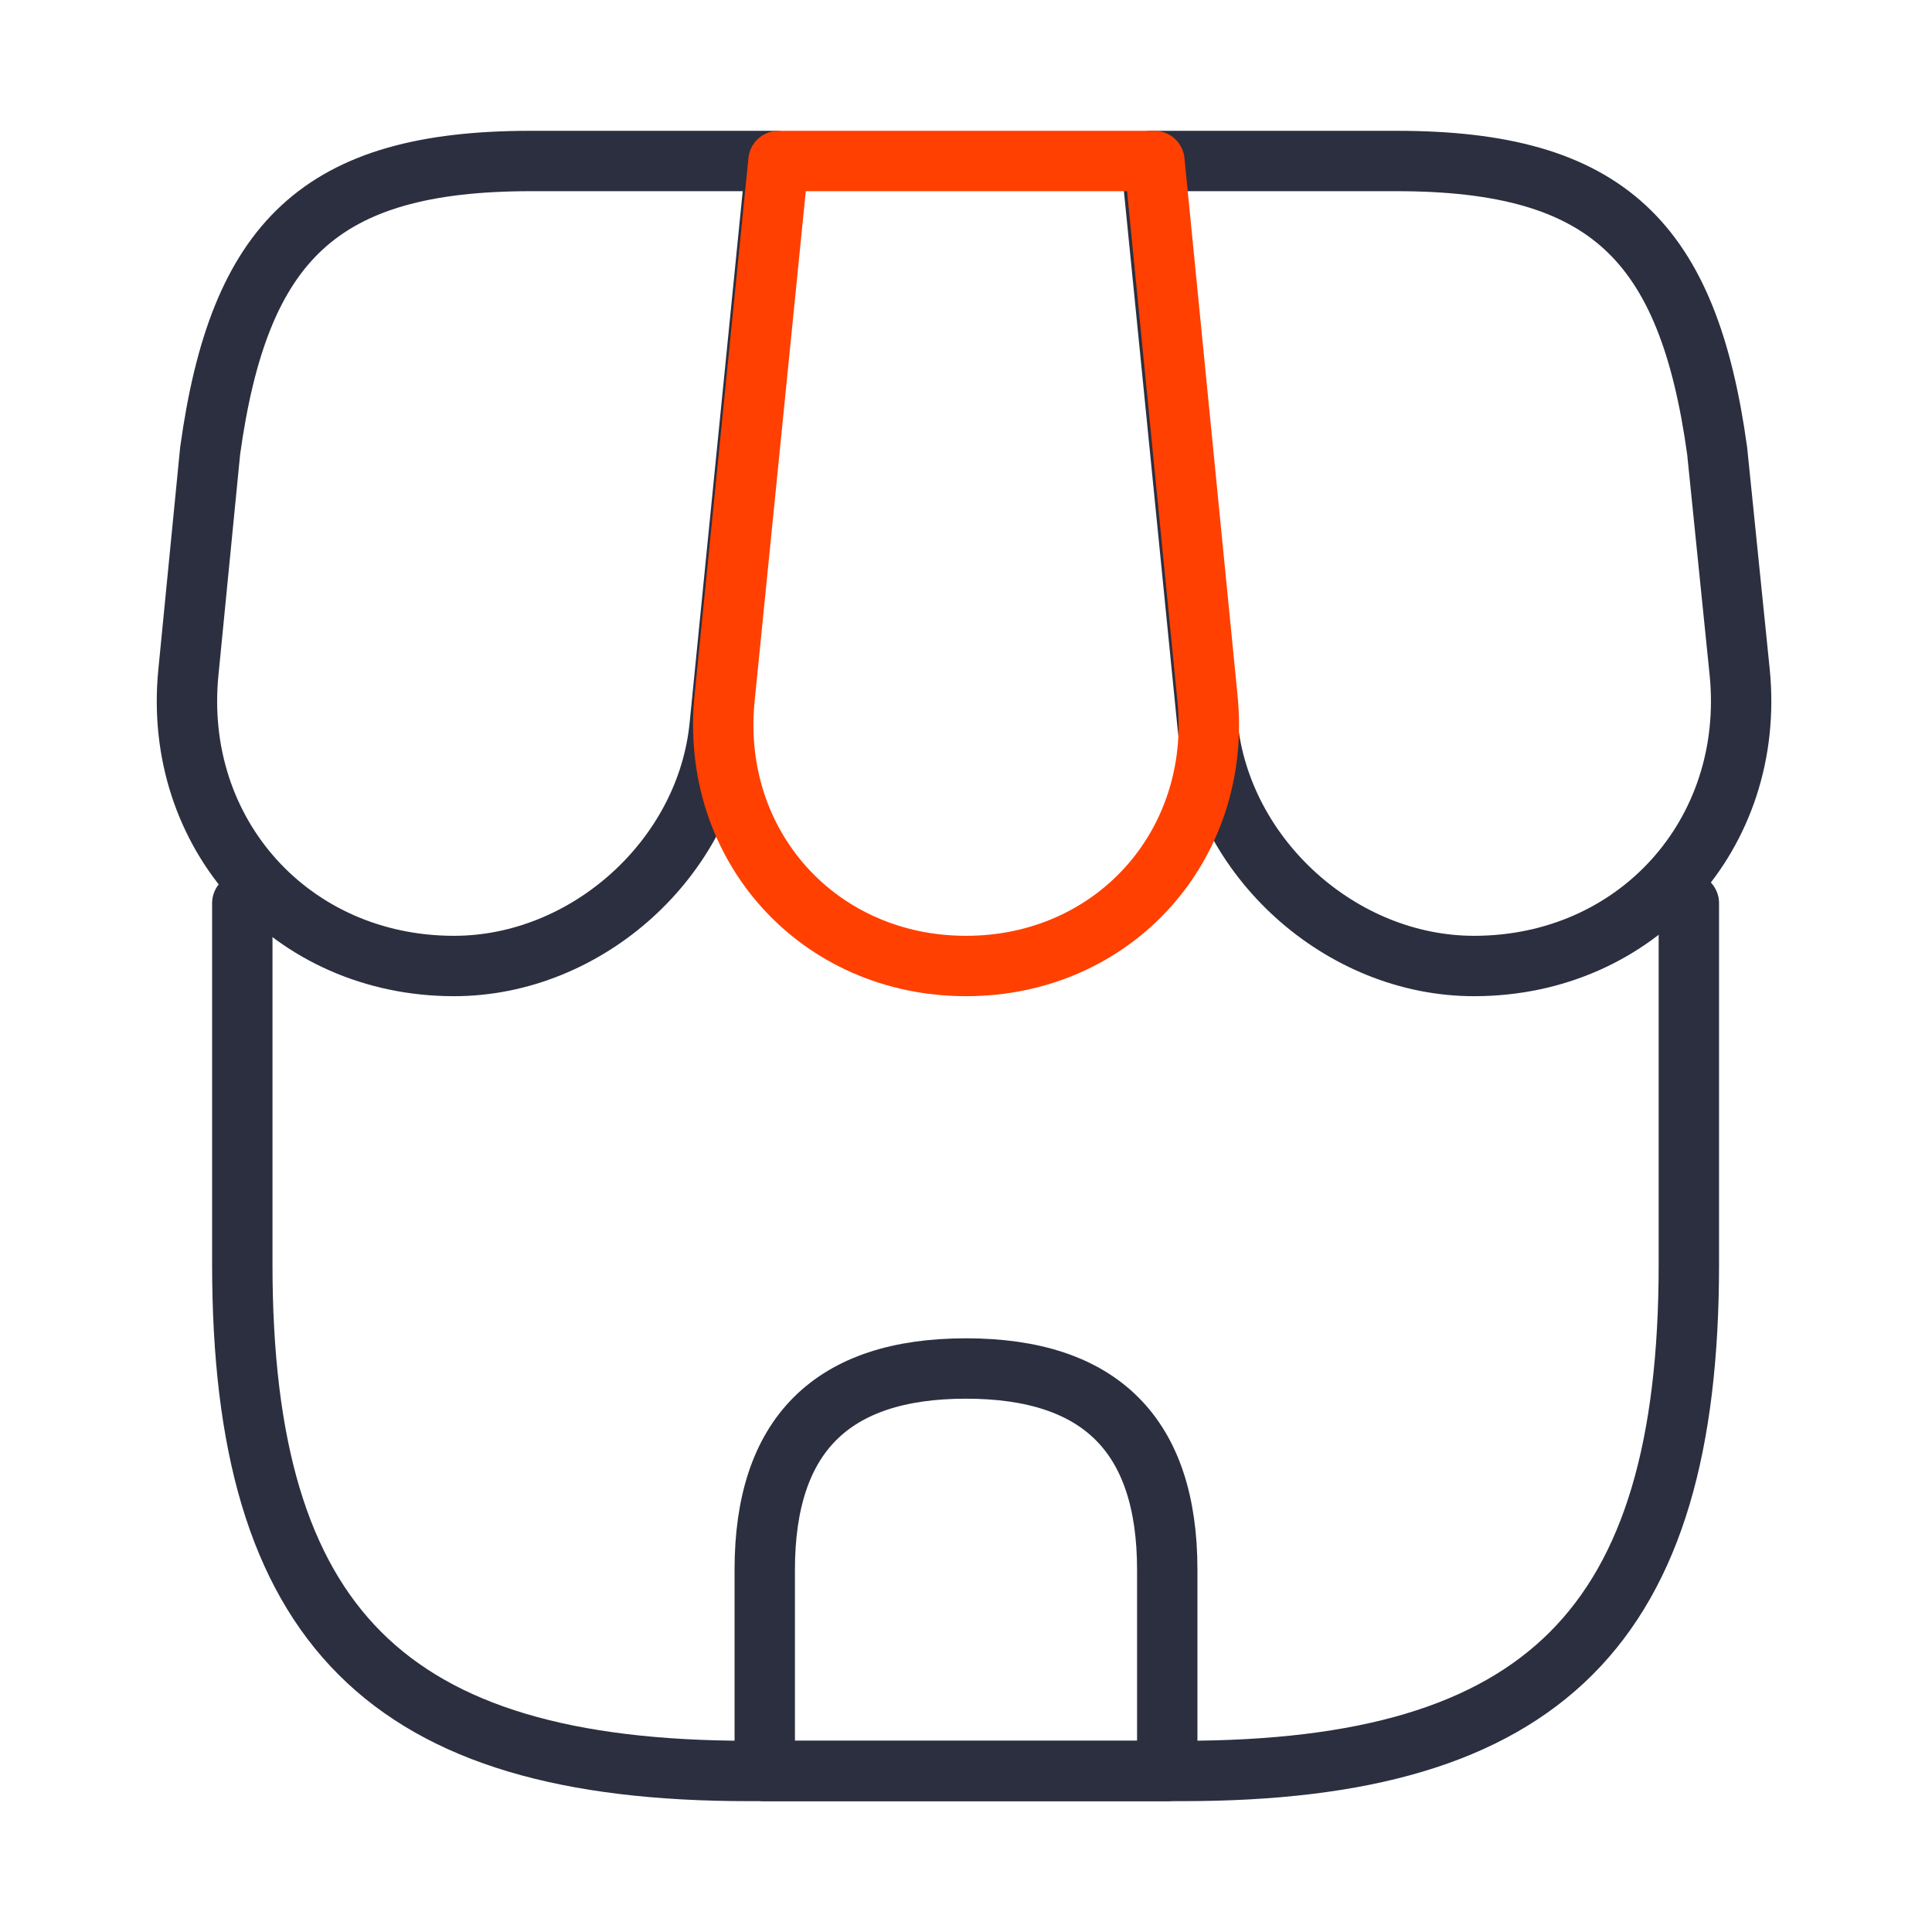 <svg width="48" height="48" viewBox="0 0 48 48" fill="none" xmlns="http://www.w3.org/2000/svg">
<path d="M6.02 22.439V31.419C6.02 40.4 9.62 43.999 18.599 43.999H29.38C38.359 43.999 41.959 40.4 41.959 31.419V22.439" stroke="#2B2F3F" stroke-width="1.5" stroke-linecap="round" stroke-linejoin="round"/>
<path d="M36.622 24C40.662 24 43.622 20.72 43.222 16.7L42.662 11.2C41.942 6 39.942 4 34.702 4H28.602L30.002 18.02C30.342 21.32 33.322 24 36.622 24Z" stroke="#2B2F3F" stroke-width="1.5" stroke-linecap="round" stroke-linejoin="round"/>
<path d="M11.281 24C14.581 24 17.561 21.32 17.881 18.02L18.321 13.6L19.281 4H13.181C7.941 4 5.941 6 5.221 11.2L4.681 16.7C4.281 20.72 7.241 24 11.281 24Z" stroke="#2B2F3F" stroke-width="1.5" stroke-linecap="round" stroke-linejoin="round"/>
<path d="M24.001 24C27.661 24 30.361 21.02 30.001 17.36L28.681 4H19.341L18.001 17.36C17.641 21.02 20.341 24 24.001 24Z" stroke="#FF4000" stroke-width="1.5" stroke-linecap="round" stroke-linejoin="round"/>
<path d="M24 34C20.66 34 19 35.66 19 39V44H29V39C29 35.66 27.34 34 24 34Z" stroke="#2B2F3F" stroke-width="1.5" stroke-linecap="round" stroke-linejoin="round"/>
</svg>
